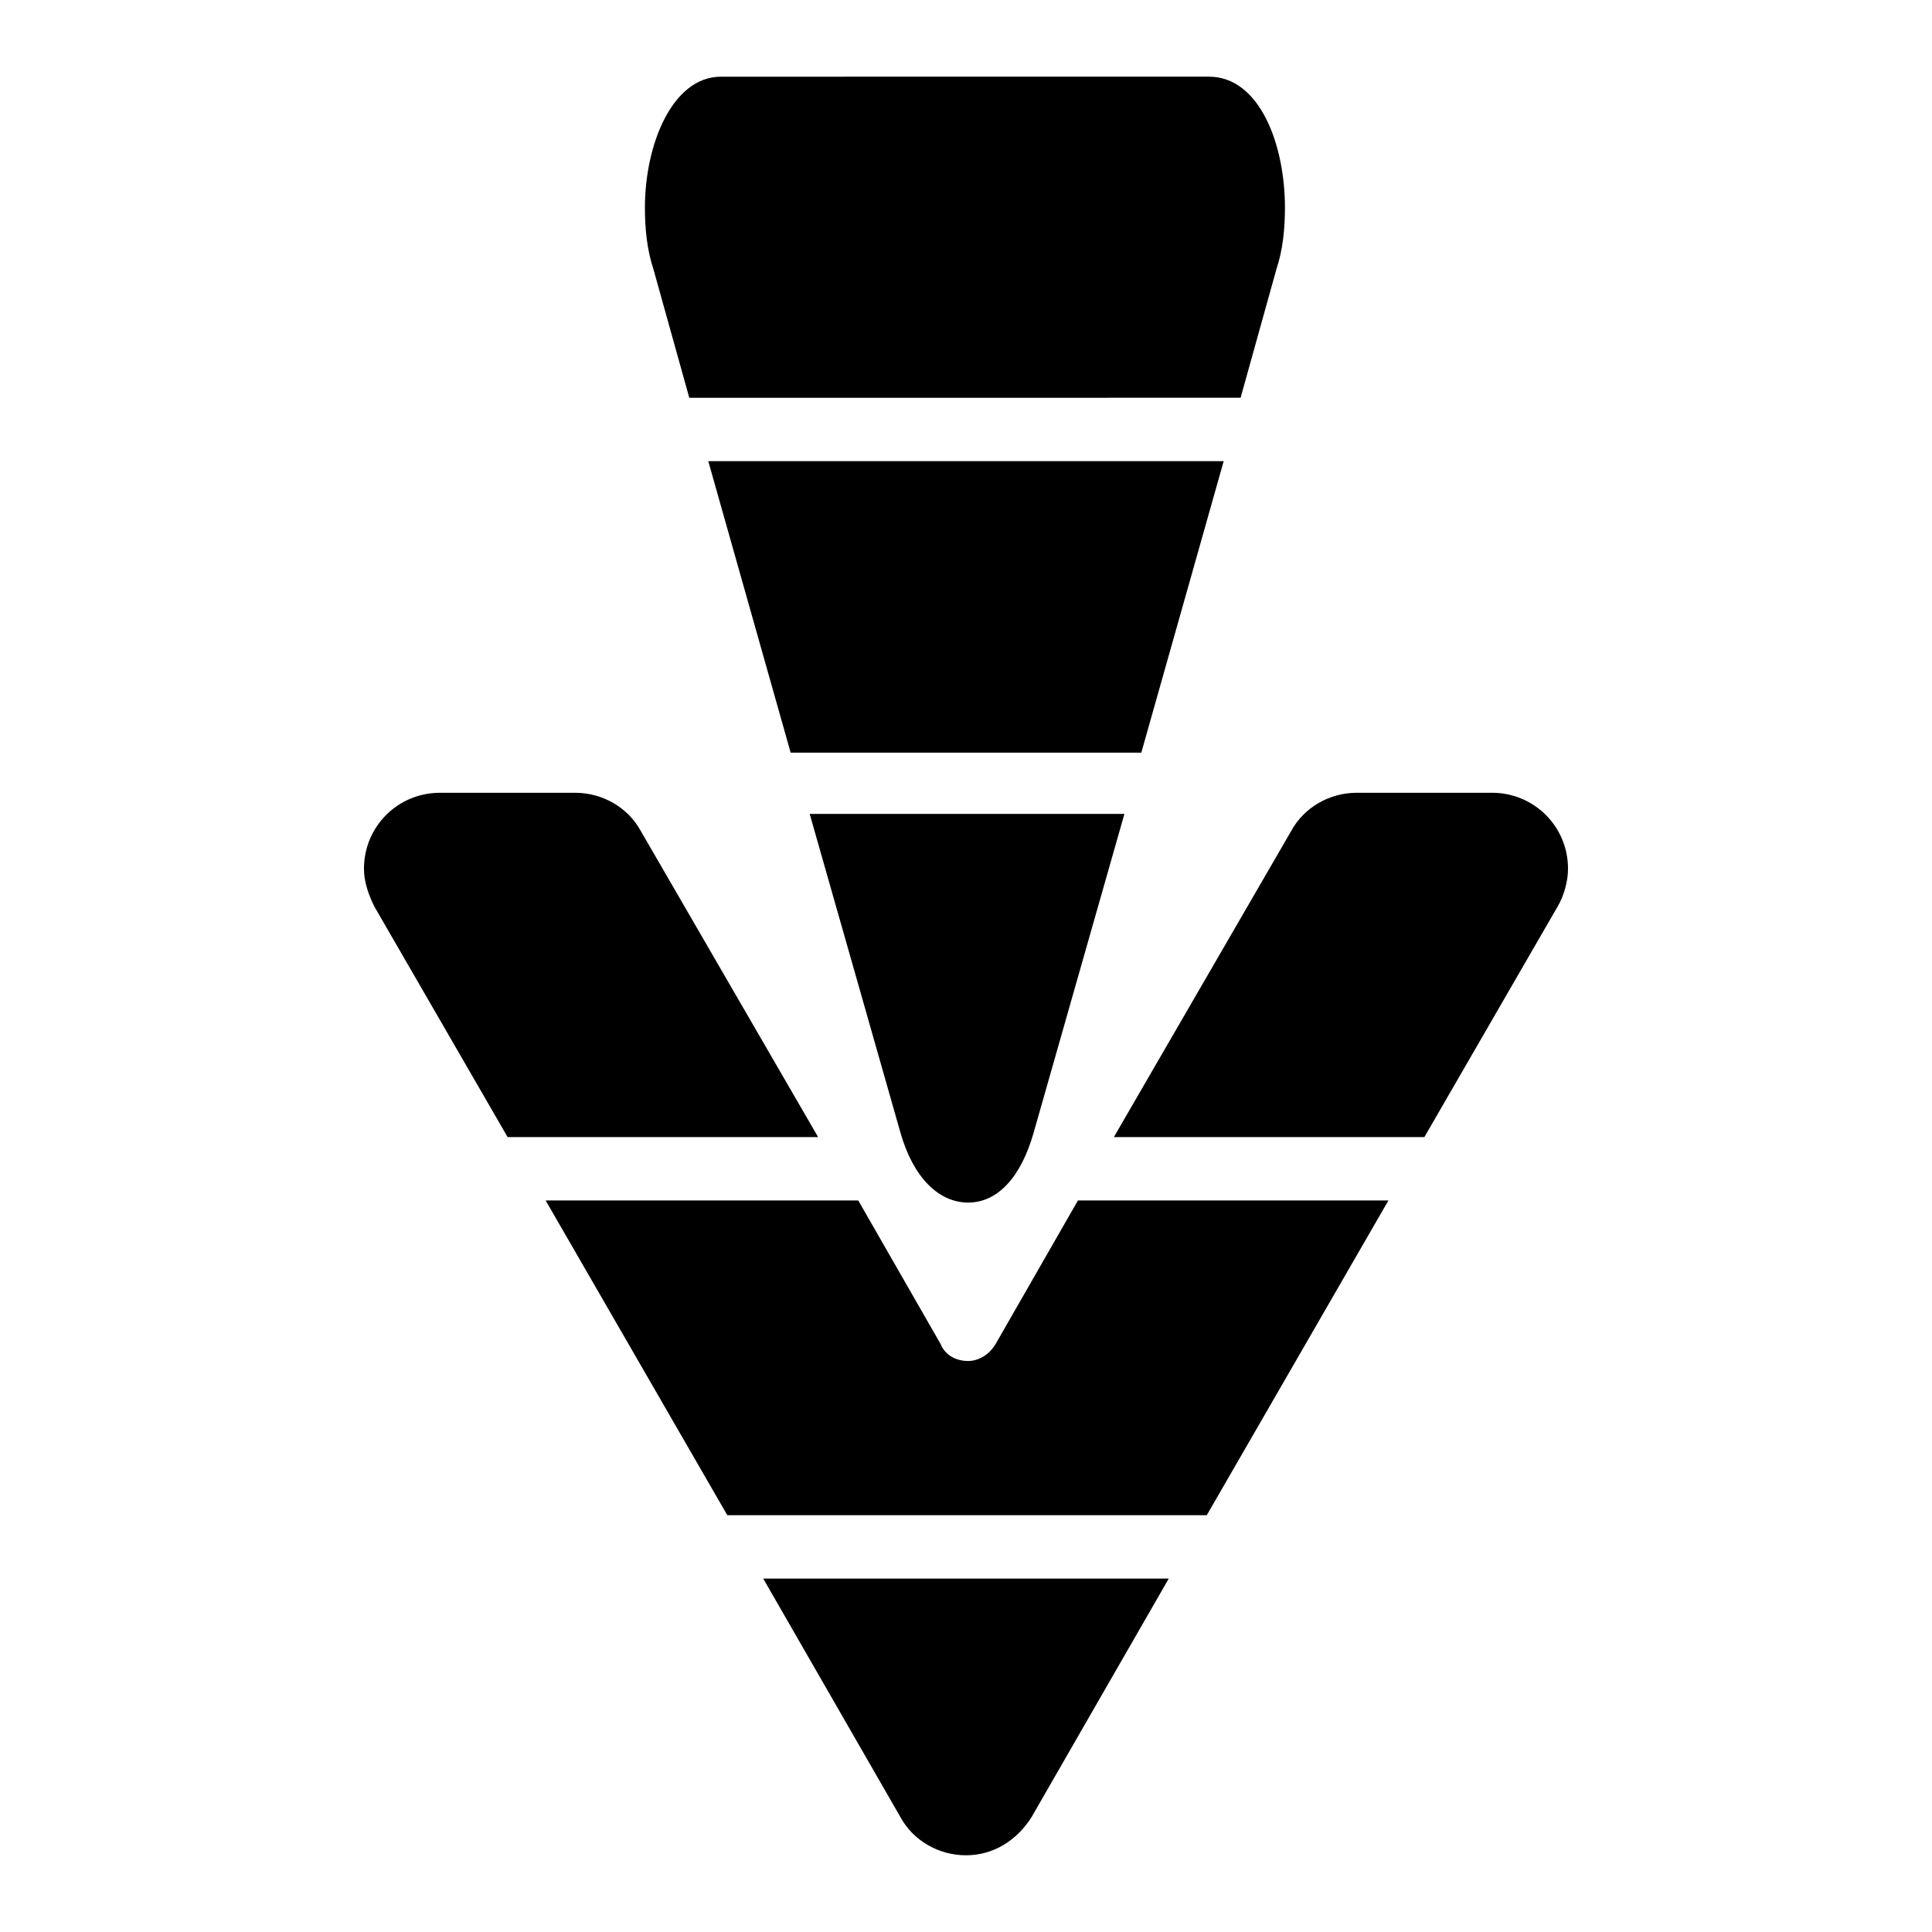 <?xml version="1.0" encoding="UTF-8"?>
<!-- The Best Svg Icon site in the world: iconSvg.co, Visit us! https://iconsvg.co -->
<svg fill="#000000" width="800px" height="800px" version="1.1" viewBox="144 144 512 512" xmlns="http://www.w3.org/2000/svg">
 <g>
  <path d="m331.7 266.21 21.832 77.25h92.926l21.832-77.25z"/>
  <path d="m417.91 444.22 24.07-84.527h-83.406l24.07 84.527c3.359 11.754 10.078 18.473 17.914 18.473 7.836 0 13.996-6.719 17.352-18.473z"/>
  <path d="m472.77 249.41 9.516-34.148c1.68-5.039 2.238-10.637 2.238-16.234 0-16.793-6.719-34.707-20.152-34.707l-129.31 0.004c-12.875 0-20.152 17.914-20.152 34.707 0 5.598 0.559 11.195 2.238 16.234l9.516 34.148z"/>
  <path d="m486.21 364.17-47.023 81.168h82.289l35.266-61.016c1.68-2.801 2.801-6.719 2.801-10.078 0-11.195-8.957-20.152-20.152-20.152h-35.828c-7.277 0.004-13.992 3.922-17.352 10.078z"/>
  <path d="m336.74 545.54h127.07l48.141-83.41-82.285 0.004-21.832 38.066c-1.68 2.801-4.477 4.477-7.277 4.477-3.359 0-6.156-1.68-7.277-4.477l-21.832-38.066h-82.848z"/>
  <path d="m417.35 625.59 36.387-63.258h-107.48l36.387 63.258c3.359 6.156 10.078 10.078 17.352 10.078 7.281-0.004 13.438-3.922 17.355-10.078z"/>
  <path d="m360.81 445.34-47.023-81.168c-3.359-6.156-10.078-10.078-17.352-10.078h-35.828c-11.195 0-20.152 8.957-20.152 20.152 0 3.359 1.121 6.719 2.801 10.078l35.266 61.016z"/>
 </g>
</svg>